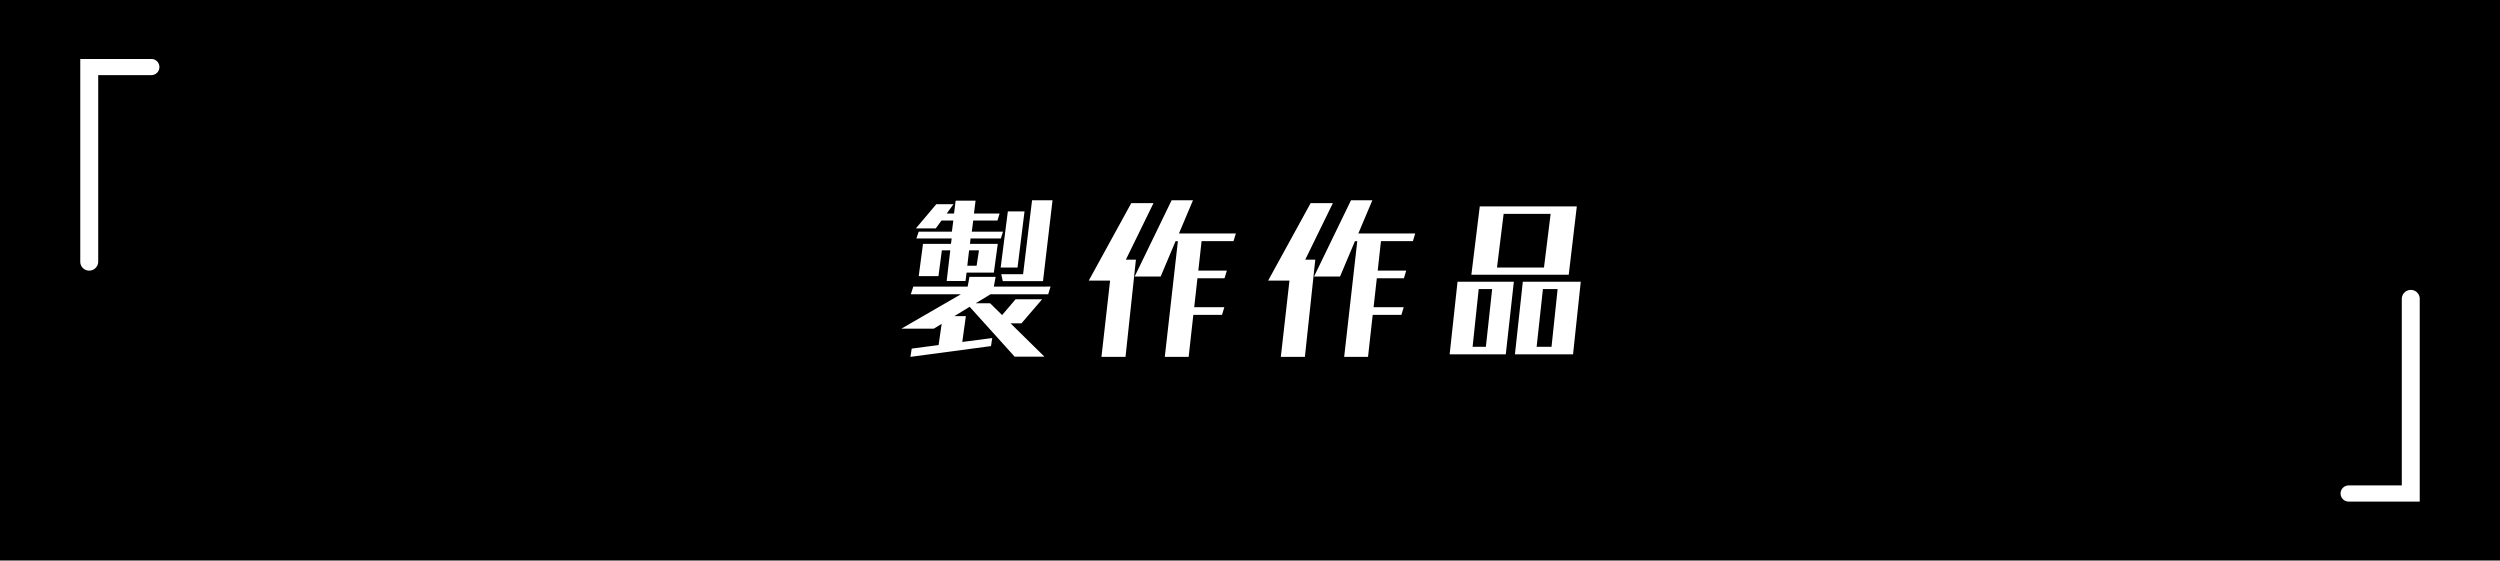 <svg xmlns="http://www.w3.org/2000/svg" width="446" height="100" viewBox="0 0 446 100">
  <g id="グループ化_30" data-name="グループ化 30" transform="translate(-5296 1218)">
    <g id="グループ化_28" data-name="グループ化 28" transform="translate(253 -707)">
      <rect id="長方形_83" data-name="長方形 83" width="446" height="100" transform="translate(5043 -511)"/>
      <path id="パス_24" data-name="パス 24" d="M27.52-31.6h9.44a1.443,1.443,0,0,0,1.48-1.44,1.442,1.442,0,0,0-1.48-1.44H24.32V1.64a1.588,1.588,0,0,0,1.6,1.64,1.613,1.613,0,0,0,1.6-1.64Z" transform="translate(5033 -466)" fill="#fff"/>
      <path id="パス_25" data-name="パス 25" d="M27.52-31.6h9.44a1.443,1.443,0,0,0,1.48-1.44,1.442,1.442,0,0,0-1.48-1.44H24.32V1.64a1.588,1.588,0,0,0,1.6,1.64,1.613,1.613,0,0,0,1.6-1.64Z" transform="translate(5499 -456) rotate(180)" fill="#fff"/>
    </g>
    <path id="パス_49" data-name="パス 49" d="M27.072-11.84l1.7-14.432H25.12l-1.6,13.184h-3.9L19.9-11.84Zm-4.544-2.432,1.248-10.016H20.8L19.52-14.272Zm-4.224.9.7-5.12h-4.96l.1-.96h5.408l.384-1.216H14.368l.256-1.984h4.32l.384-1.248H14.752l.288-2.3H11.488L11.2-23.9H9.888L11.1-25.568H8.032l-3.648,4.32H7.936L8.96-22.656h2.112l-.256,1.984H4.9L4.48-19.456h6.3l-.128.96H5.664L4.9-12.736h3.52l.608-4.608h1.5l-.64,5.472h3.36l.192-1.5ZM27.328,1.632,21.28-4.32h1.952l3.68-4.288H22.176l-2.4,2.816L17.632-7.9h-2.56L17.7-9.5H28l.416-1.376H18.3l.32-1.728H13.952l-.32,1.728h-9.7L3.488-9.5h8.928L1.792-3.36H7.584l1.408-.864L8.448-.448l-4.8.64L3.424,1.664,17.792-.256l.224-1.44-5.344.7.64-4.608H11.264l2.72-1.664,8.032,8.9Zm-12.1-16.224H13.568l.32-2.752h1.76ZM53.056,1.664l.832-7.488h5.12L59.424-7.2H54.048l.576-5.152h4.832l.416-1.376H54.784l.576-5.248h5.7l.416-1.376H51.328l2.5-5.92H50.016l-6.592,13.6h4.64l2.656-6.3h.416L48.8,1.664Zm-11.264,0L43.648-15.68H41.856l4.928-10.08H42.816L35.232-11.936H39.04L37.5,1.664Zm43.264,0,.832-7.488h5.12L91.424-7.2H86.048l.576-5.152h4.832l.416-1.376H86.784l.576-5.248h5.7l.416-1.376H83.328l2.5-5.92H82.016l-6.592,13.6h4.64l2.656-6.3h.416L80.8,1.664Zm-11.264,0L75.648-15.68H73.856l4.928-10.08H74.816L67.232-11.936H71.04L69.5,1.664Zm47.072-14.656,1.44-12.192H104.992l-1.5,12.192Zm.768,14.208,1.376-12.96H112.672l-1.408,12.96Zm-12,0,1.44-12.96H101.024L99.616,1.216Zm6.816-15.488h-8.384l1.184-9.568h8.384ZM117.792-.128h-2.656l1.12-10.3h2.624Zm-11.712,0h-2.368l1.088-10.3h2.4Z" transform="translate(5455 -1156)" fill="#fff"/>
  </g>
</svg>
